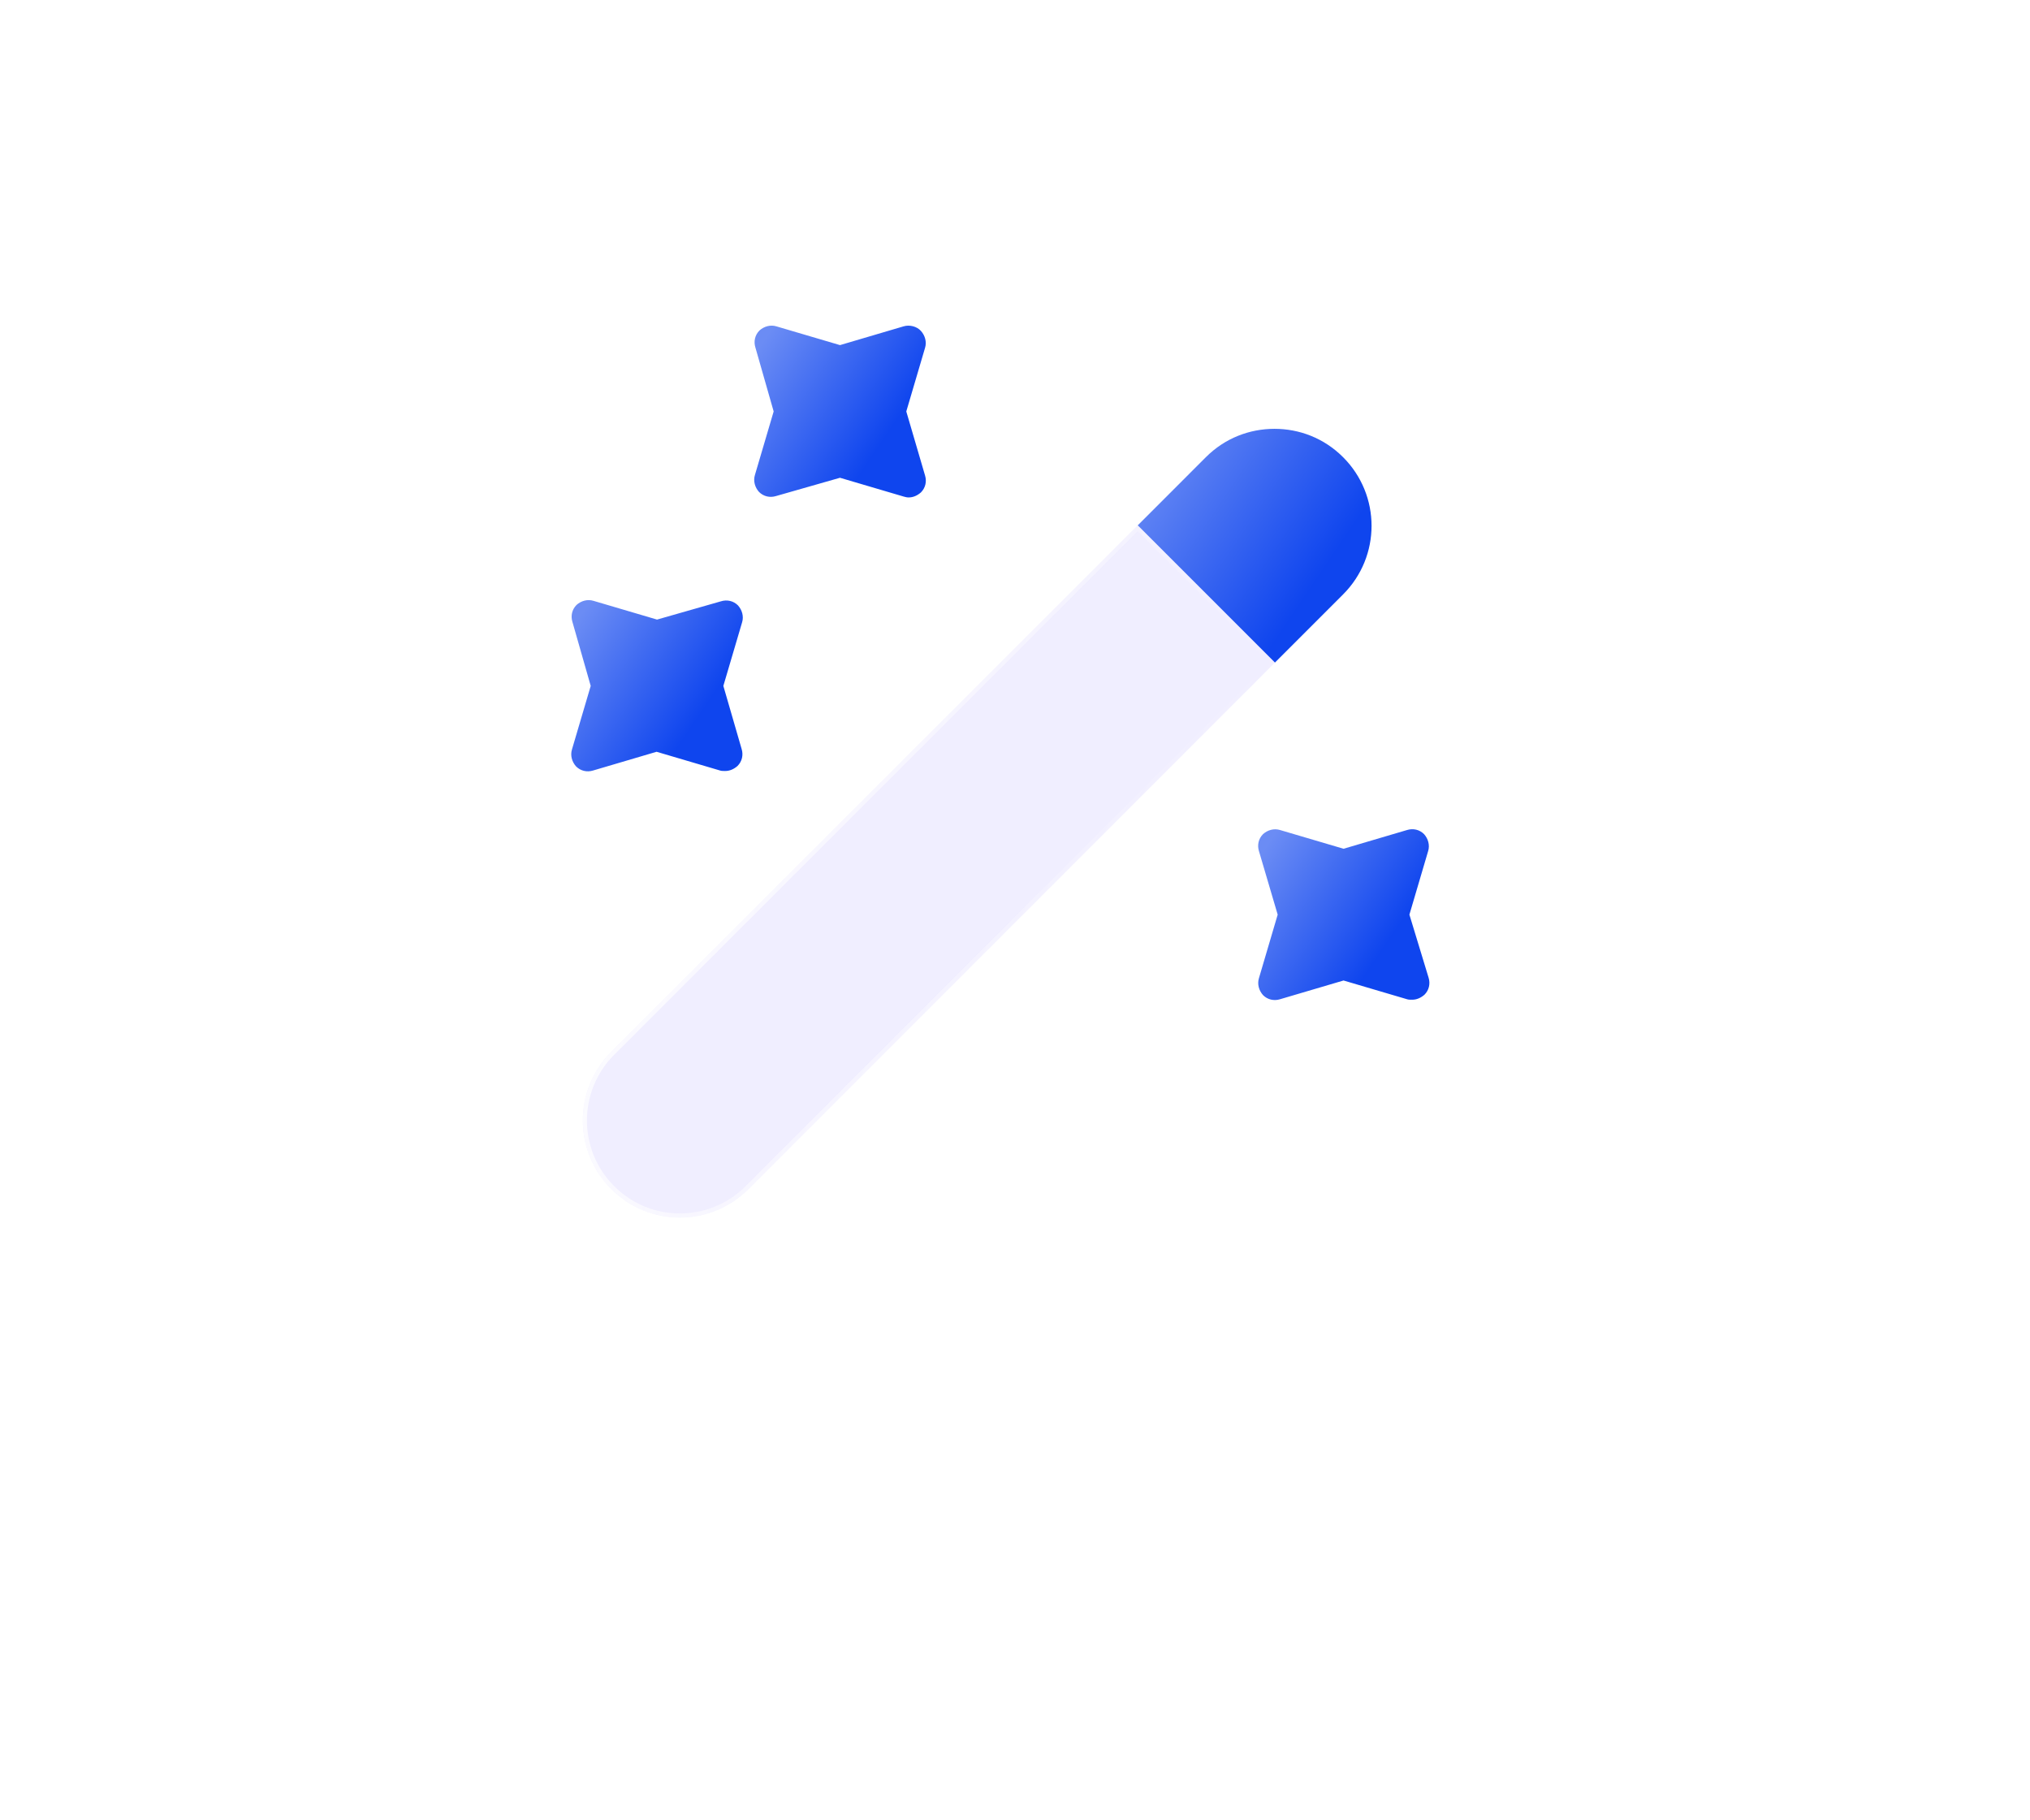 <svg width="395" height="354" viewBox="0 0 395 354" fill="none" xmlns="http://www.w3.org/2000/svg"><mask id="mask0_1199_7862" style="mask-type:alpha" maskUnits="userSpaceOnUse" x="0" y="0" width="395" height="354"><rect y="0.517" width="394.179" height="353.152" fill="#D9D9D9"/></mask><g mask="url(#mask0_1199_7862)"><g opacity="0.04"><path d="M362.729 129.511L113.428 273.224L113.428 185.19C113.422 175.206 116.046 165.397 121.037 156.75C126.028 148.103 133.209 140.924 141.858 135.935L287.124 52.144L362.729 95.857C365.673 97.565 368.117 100.017 369.815 102.967C371.514 105.917 372.408 109.262 372.408 112.666C372.408 116.07 371.514 119.414 369.815 122.364C368.117 125.314 365.673 127.766 362.729 129.475" fill="white"/><path d="M468.126 35.853L391.804 -8.332L315.309 35.853L381.373 74.014C384.542 75.847 388.138 76.812 391.799 76.812C395.46 76.812 399.056 75.847 402.225 74.014L468.126 35.853Z" fill="white"/></g><g opacity="0.04"><path d="M29.122 38.042L278.423 -105.671V-17.636C278.429 -7.652 275.804 2.157 270.813 10.804C265.822 19.451 258.641 26.63 249.993 31.619L104.726 115.41L29.122 71.697C26.178 69.988 23.734 67.536 22.035 64.586C20.337 61.636 19.442 58.292 19.442 54.888C19.442 51.484 20.337 48.139 22.035 45.19C23.734 42.24 26.178 39.788 29.122 38.079" fill="white"/><path d="M-76.276 131.701L0.046 175.886L76.541 131.701L10.477 93.54C7.308 91.707 3.711 90.742 0.05 90.742C-3.61 90.742 -7.207 91.707 -10.376 93.54L-76.276 131.701Z" fill="white"/></g><path d="M261.339 115.643L248.078 128.903L221.38 102.205L234.64 88.944C238.378 85.206 243.184 83.427 247.989 83.427C252.795 83.427 257.601 85.206 261.339 88.944C268.725 96.331 268.725 108.256 261.339 115.643Z" fill="url(#paint0_linear_1199_7862)"/><g opacity="0.4" filter="url(#filter0_b_1199_7862)"><path d="M248.078 128.903L145.645 231.336C138.258 238.723 126.333 238.723 118.946 231.336C111.56 223.95 111.56 212.024 118.946 204.638L221.38 102.204L248.078 128.903Z" fill="#BFB5FF" fill-opacity="0.6"/><path d="M119.231 204.922L221.38 102.773L247.51 128.903L145.36 231.052C138.131 238.282 126.46 238.282 119.231 231.052C112.001 223.823 112.001 212.152 119.231 204.922Z" stroke="url(#paint1_linear_1199_7862)" stroke-width="0.804"/></g><path d="M176.348 80.045L179.997 67.674C180.353 66.517 179.997 65.271 179.196 64.382C178.395 63.492 176.971 63.136 175.814 63.492L163.444 67.14L151.074 63.492C149.917 63.136 148.671 63.492 147.781 64.293C146.891 65.182 146.624 66.428 146.98 67.585L150.54 80.045L146.891 92.415C146.535 93.572 146.891 94.818 147.692 95.708C148.582 96.598 149.828 96.865 150.985 96.509L163.444 92.949L175.814 96.598C176.17 96.687 176.437 96.776 176.793 96.776C177.683 96.776 178.484 96.42 179.196 95.797C180.086 94.907 180.353 93.661 179.997 92.504L176.348 80.045Z" fill="white"/><path d="M176.348 80.045L179.997 67.674C180.353 66.517 179.997 65.271 179.196 64.382C178.395 63.492 176.971 63.136 175.814 63.492L163.444 67.14L151.074 63.492C149.917 63.136 148.671 63.492 147.781 64.293C146.891 65.182 146.624 66.428 146.98 67.585L150.54 80.045L146.891 92.415C146.535 93.572 146.891 94.818 147.692 95.708C148.582 96.598 149.828 96.865 150.985 96.509L163.444 92.949L175.814 96.598C176.17 96.687 176.437 96.776 176.793 96.776C177.683 96.776 178.484 96.42 179.196 95.797C180.086 94.907 180.353 93.661 179.997 92.504L176.348 80.045Z" fill="url(#paint2_linear_1199_7862)"/><path d="M140.75 133.442L144.399 121.071C144.755 119.915 144.399 118.669 143.598 117.779C142.708 116.889 141.462 116.622 140.305 116.978L127.845 120.538L115.475 116.889C114.318 116.533 113.072 116.889 112.182 117.69C111.292 118.58 111.025 119.826 111.381 120.983L114.941 133.442L111.292 145.812C110.936 146.969 111.292 148.215 112.093 149.105C112.983 149.995 114.229 150.262 115.386 149.906L127.756 146.257L140.127 149.906C140.394 149.995 140.75 149.995 141.106 149.995C141.996 149.995 142.797 149.639 143.509 149.016C144.399 148.126 144.666 146.88 144.31 145.723L140.75 133.442Z" fill="white"/><path d="M140.75 133.442L144.399 121.071C144.755 119.915 144.399 118.669 143.598 117.779C142.708 116.889 141.462 116.622 140.305 116.978L127.845 120.538L115.475 116.889C114.318 116.533 113.072 116.889 112.182 117.69C111.292 118.58 111.025 119.826 111.381 120.983L114.941 133.442L111.292 145.812C110.936 146.969 111.292 148.215 112.093 149.105C112.983 149.995 114.229 150.262 115.386 149.906L127.756 146.257L140.127 149.906C140.394 149.995 140.75 149.995 141.106 149.995C141.996 149.995 142.797 149.639 143.509 149.016C144.399 148.126 144.666 146.88 144.31 145.723L140.75 133.442Z" fill="url(#paint3_linear_1199_7862)"/><path d="M274.244 177.939L277.892 165.569C278.248 164.412 277.892 163.166 277.091 162.276C276.201 161.386 274.955 161.119 273.799 161.475L261.428 165.124L249.058 161.475C247.901 161.119 246.655 161.475 245.765 162.276C244.875 163.166 244.608 164.412 244.964 165.569L248.613 177.939L244.964 190.31C244.608 191.467 244.964 192.713 245.765 193.603C246.655 194.493 247.901 194.76 249.058 194.404L261.428 190.755L273.799 194.404C274.066 194.493 274.422 194.493 274.778 194.493C275.667 194.493 276.468 194.137 277.18 193.514C278.07 192.624 278.337 191.378 277.981 190.221L274.244 177.939Z" fill="white"/><path d="M274.244 177.939L277.892 165.569C278.248 164.412 277.892 163.166 277.091 162.276C276.201 161.386 274.955 161.119 273.799 161.475L261.428 165.124L249.058 161.475C247.901 161.119 246.655 161.475 245.765 162.276C244.875 163.166 244.608 164.412 244.964 165.569L248.613 177.939L244.964 190.31C244.608 191.467 244.964 192.713 245.765 193.603C246.655 194.493 247.901 194.76 249.058 194.404L261.428 190.755L273.799 194.404C274.066 194.493 274.422 194.493 274.778 194.493C275.667 194.493 276.468 194.137 277.18 193.514C278.07 192.624 278.337 191.378 277.981 190.221L274.244 177.939Z" fill="url(#paint4_linear_1199_7862)"/></g><defs><filter id="filter0_b_1199_7862" x="102.466" y="91.264" width="156.553" height="156.553" filterUnits="userSpaceOnUse" color-interpolation-filters="sRGB"><feFlood flood-opacity="0" result="BackgroundImageFix"/><feGaussianBlur in="BackgroundImageFix" stdDeviation="5.47"/><feComposite in2="SourceAlpha" operator="in" result="effect1_backgroundBlur_1199_7862"/><feBlend mode="normal" in="SourceGraphic" in2="effect1_backgroundBlur_1199_7862" result="shape"/></filter><linearGradient id="paint0_linear_1199_7862" x1="226.68" y1="83.268" x2="260.694" y2="106.216" gradientUnits="userSpaceOnUse"><stop stop-color="#6B8CF4"/><stop offset="1" stop-color="#0F45EE"/></linearGradient><linearGradient id="paint1_linear_1199_7862" x1="113.406" y1="105.571" x2="265.085" y2="162.769" gradientUnits="userSpaceOnUse"><stop stop-color="white"/><stop offset="0.867" stop-color="white" stop-opacity="0"/></linearGradient><linearGradient id="paint2_linear_1199_7862" x1="150.643" y1="63.237" x2="175.629" y2="80.074" gradientUnits="userSpaceOnUse"><stop stop-color="#6B8CF4"/><stop offset="1" stop-color="#0F45EE"/></linearGradient><linearGradient id="paint3_linear_1199_7862" x1="115.043" y1="116.635" x2="139.971" y2="133.483" gradientUnits="userSpaceOnUse"><stop stop-color="#6B8CF4"/><stop offset="1" stop-color="#0F45EE"/></linearGradient><linearGradient id="paint4_linear_1199_7862" x1="248.693" y1="161.207" x2="273.57" y2="178.028" gradientUnits="userSpaceOnUse"><stop stop-color="#6B8CF4"/><stop offset="1" stop-color="#0F45EE"/></linearGradient></defs></svg>